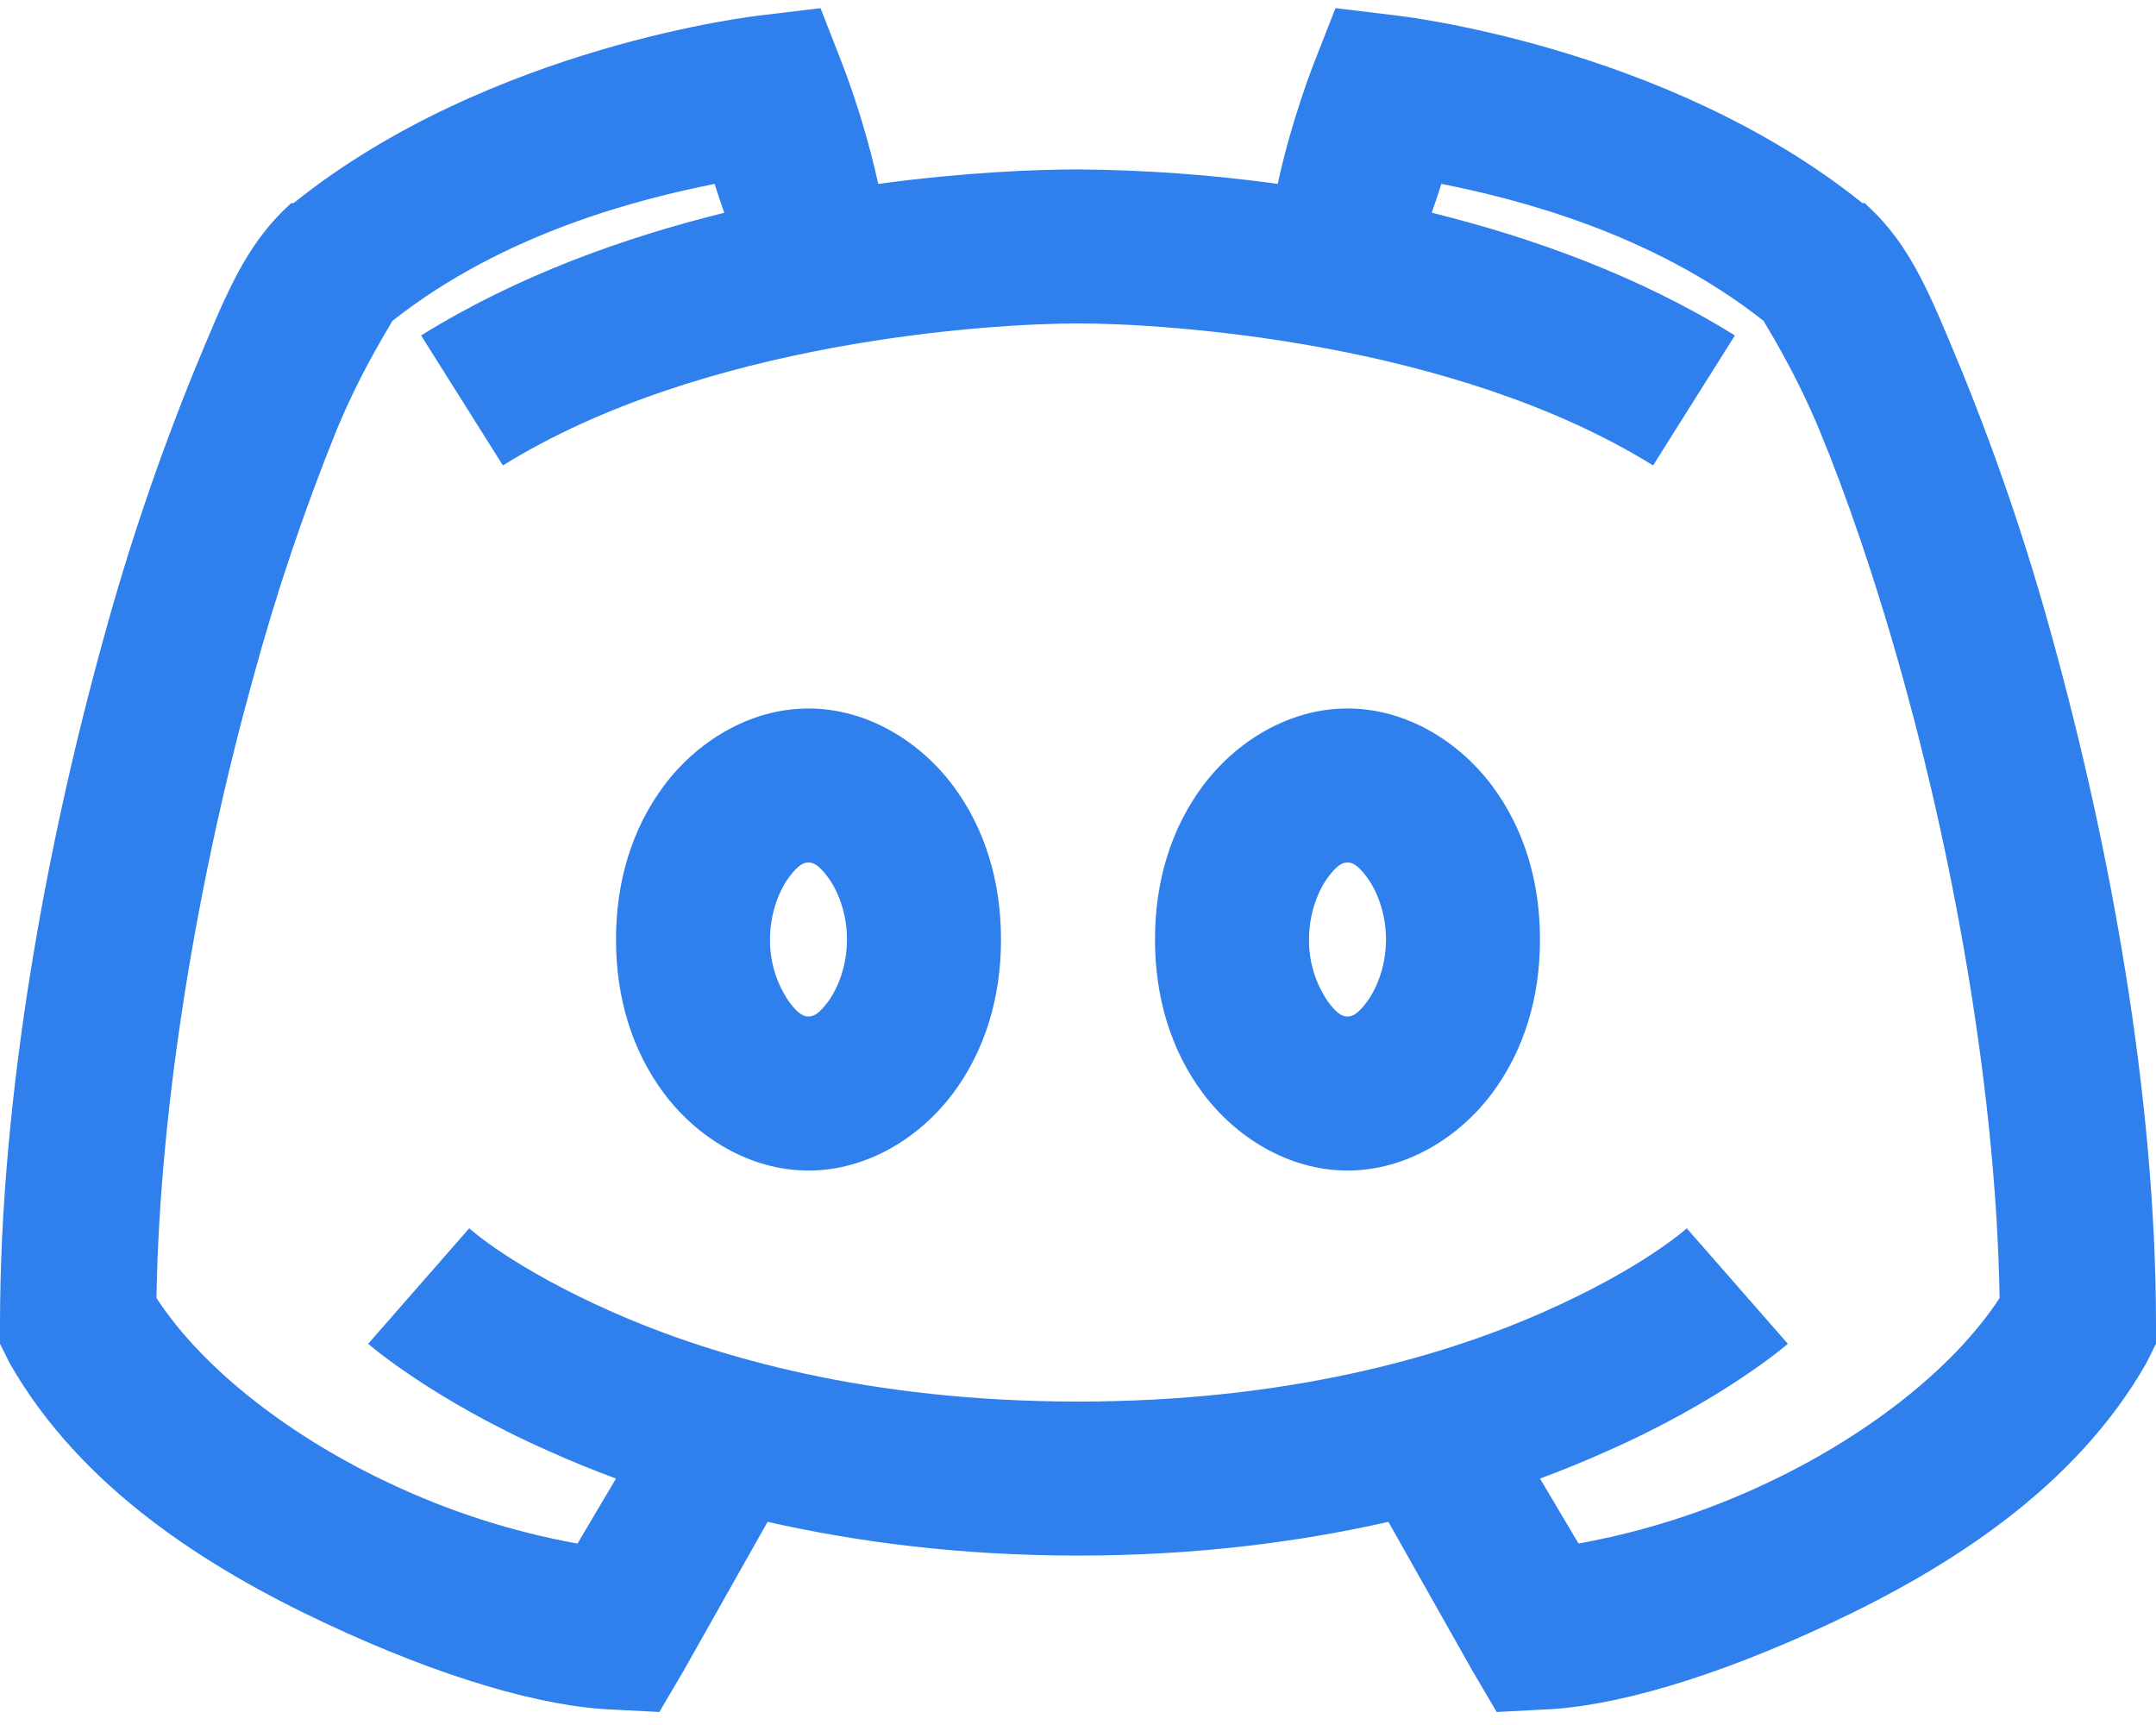 <svg width="70" height="56" viewBox="0 0 70 56" fill="none" xmlns="http://www.w3.org/2000/svg">
<path d="M26.64 0.265L24.688 0.5C24.688 0.5 15.928 1.458 9.53 6.595H9.455L9.375 6.67C7.94 7.99 7.315 9.613 6.327 11.985C5.163 14.839 4.172 17.761 3.36 20.735C1.505 27.442 0 35.568 0 43V43.625L0.312 44.25C2.627 48.312 6.737 50.9 10.547 52.688C14.355 54.475 17.648 55.422 19.922 55.5L21.407 55.578L22.188 54.25L24.922 49.405C27.823 50.06 31.163 50.5 35 50.5C38.837 50.5 42.178 50.06 45.078 49.405L47.812 54.25L48.595 55.578L50.078 55.5C52.352 55.422 55.645 54.475 59.453 52.688C63.263 50.9 67.373 48.312 69.688 44.25L70 43.625V43C70 35.568 68.495 27.442 66.64 20.735C65.828 17.761 64.837 14.839 63.672 11.985C62.685 9.61 62.06 7.99 60.625 6.673L60.547 6.593H60.468C54.075 1.458 45.312 0.5 45.312 0.5L43.36 0.265L42.655 2.063C42.655 2.063 41.932 3.888 41.485 5.97C39.336 5.673 37.169 5.516 35 5.5C33.663 5.5 31.35 5.588 28.515 5.97C28.219 4.641 27.828 3.335 27.343 2.063L26.64 0.265ZM23.203 5.97C23.31 6.32 23.418 6.623 23.515 6.908C20.282 7.708 16.835 8.928 13.672 10.89L16.328 15.11C22.812 11.085 32.127 10.5 35 10.5C37.87 10.5 47.188 11.085 53.672 15.11L56.328 10.89C53.165 8.928 49.718 7.708 46.485 6.905C46.583 6.623 46.69 6.32 46.797 5.968C49.13 6.438 53.585 7.513 57.265 10.422C57.245 10.432 58.203 11.877 59.062 13.938C59.943 16.058 60.917 18.88 61.797 22.062C63.487 28.165 64.815 35.597 64.922 42.14C63.347 44.542 60.43 46.71 57.343 48.157C55.406 49.072 53.358 49.728 51.25 50.108L50 48C50.742 47.725 51.475 47.425 52.11 47.14C55.958 45.45 58.047 43.625 58.047 43.625L54.765 39.875C54.765 39.875 53.36 41.165 50.078 42.61C46.8 44.055 41.788 45.5 35 45.5C28.212 45.5 23.203 44.055 19.922 42.61C16.64 41.165 15.235 39.875 15.235 39.875L11.953 43.625C11.953 43.625 14.043 45.45 17.89 47.14C18.525 47.425 19.258 47.727 20 48L18.75 50.11C16.641 49.729 14.592 49.072 12.655 48.155C9.57 46.71 6.65 44.542 5.08 42.14C5.185 35.597 6.513 28.165 8.205 22.062C8.953 19.302 9.865 16.589 10.938 13.938C11.797 11.877 12.755 10.432 12.735 10.422C16.415 7.513 20.87 6.438 23.203 5.97ZM26.25 23C24.317 23 22.608 24.102 21.562 25.5C20.517 26.898 20 28.615 20 30.5C20 32.385 20.517 34.102 21.562 35.5C22.608 36.898 24.317 38 26.25 38C28.183 38 29.892 36.898 30.938 35.5C31.983 34.102 32.5 32.385 32.5 30.5C32.5 28.615 31.983 26.898 30.938 25.5C29.892 24.102 28.183 23 26.25 23ZM43.75 23C41.818 23 40.108 24.102 39.062 25.5C38.017 26.898 37.5 28.615 37.5 30.5C37.5 32.385 38.017 34.102 39.062 35.5C40.108 36.898 41.818 38 43.75 38C45.682 38 47.392 36.898 48.438 35.5C49.483 34.102 50 32.385 50 30.5C50 28.615 49.483 26.898 48.438 25.5C47.392 24.102 45.682 23 43.75 23ZM26.25 28C26.387 28 26.562 28.05 26.875 28.47C27.188 28.887 27.5 29.62 27.5 30.5C27.5 31.38 27.188 32.112 26.875 32.532C26.562 32.95 26.387 33 26.25 33C26.113 33 25.938 32.95 25.625 32.53C25.212 31.934 24.993 31.225 25 30.5C25 29.62 25.312 28.887 25.625 28.468C25.938 28.05 26.113 28 26.25 28ZM43.75 28C43.888 28 44.062 28.05 44.375 28.47C44.688 28.887 45 29.62 45 30.5C45 31.38 44.688 32.112 44.375 32.532C44.062 32.95 43.888 33 43.75 33C43.612 33 43.438 32.95 43.125 32.53C42.712 31.934 42.493 31.225 42.5 30.5C42.5 29.62 42.812 28.887 43.125 28.468C43.438 28.05 43.612 28 43.75 28Z" fill="#2F80ED"/>
</svg>
